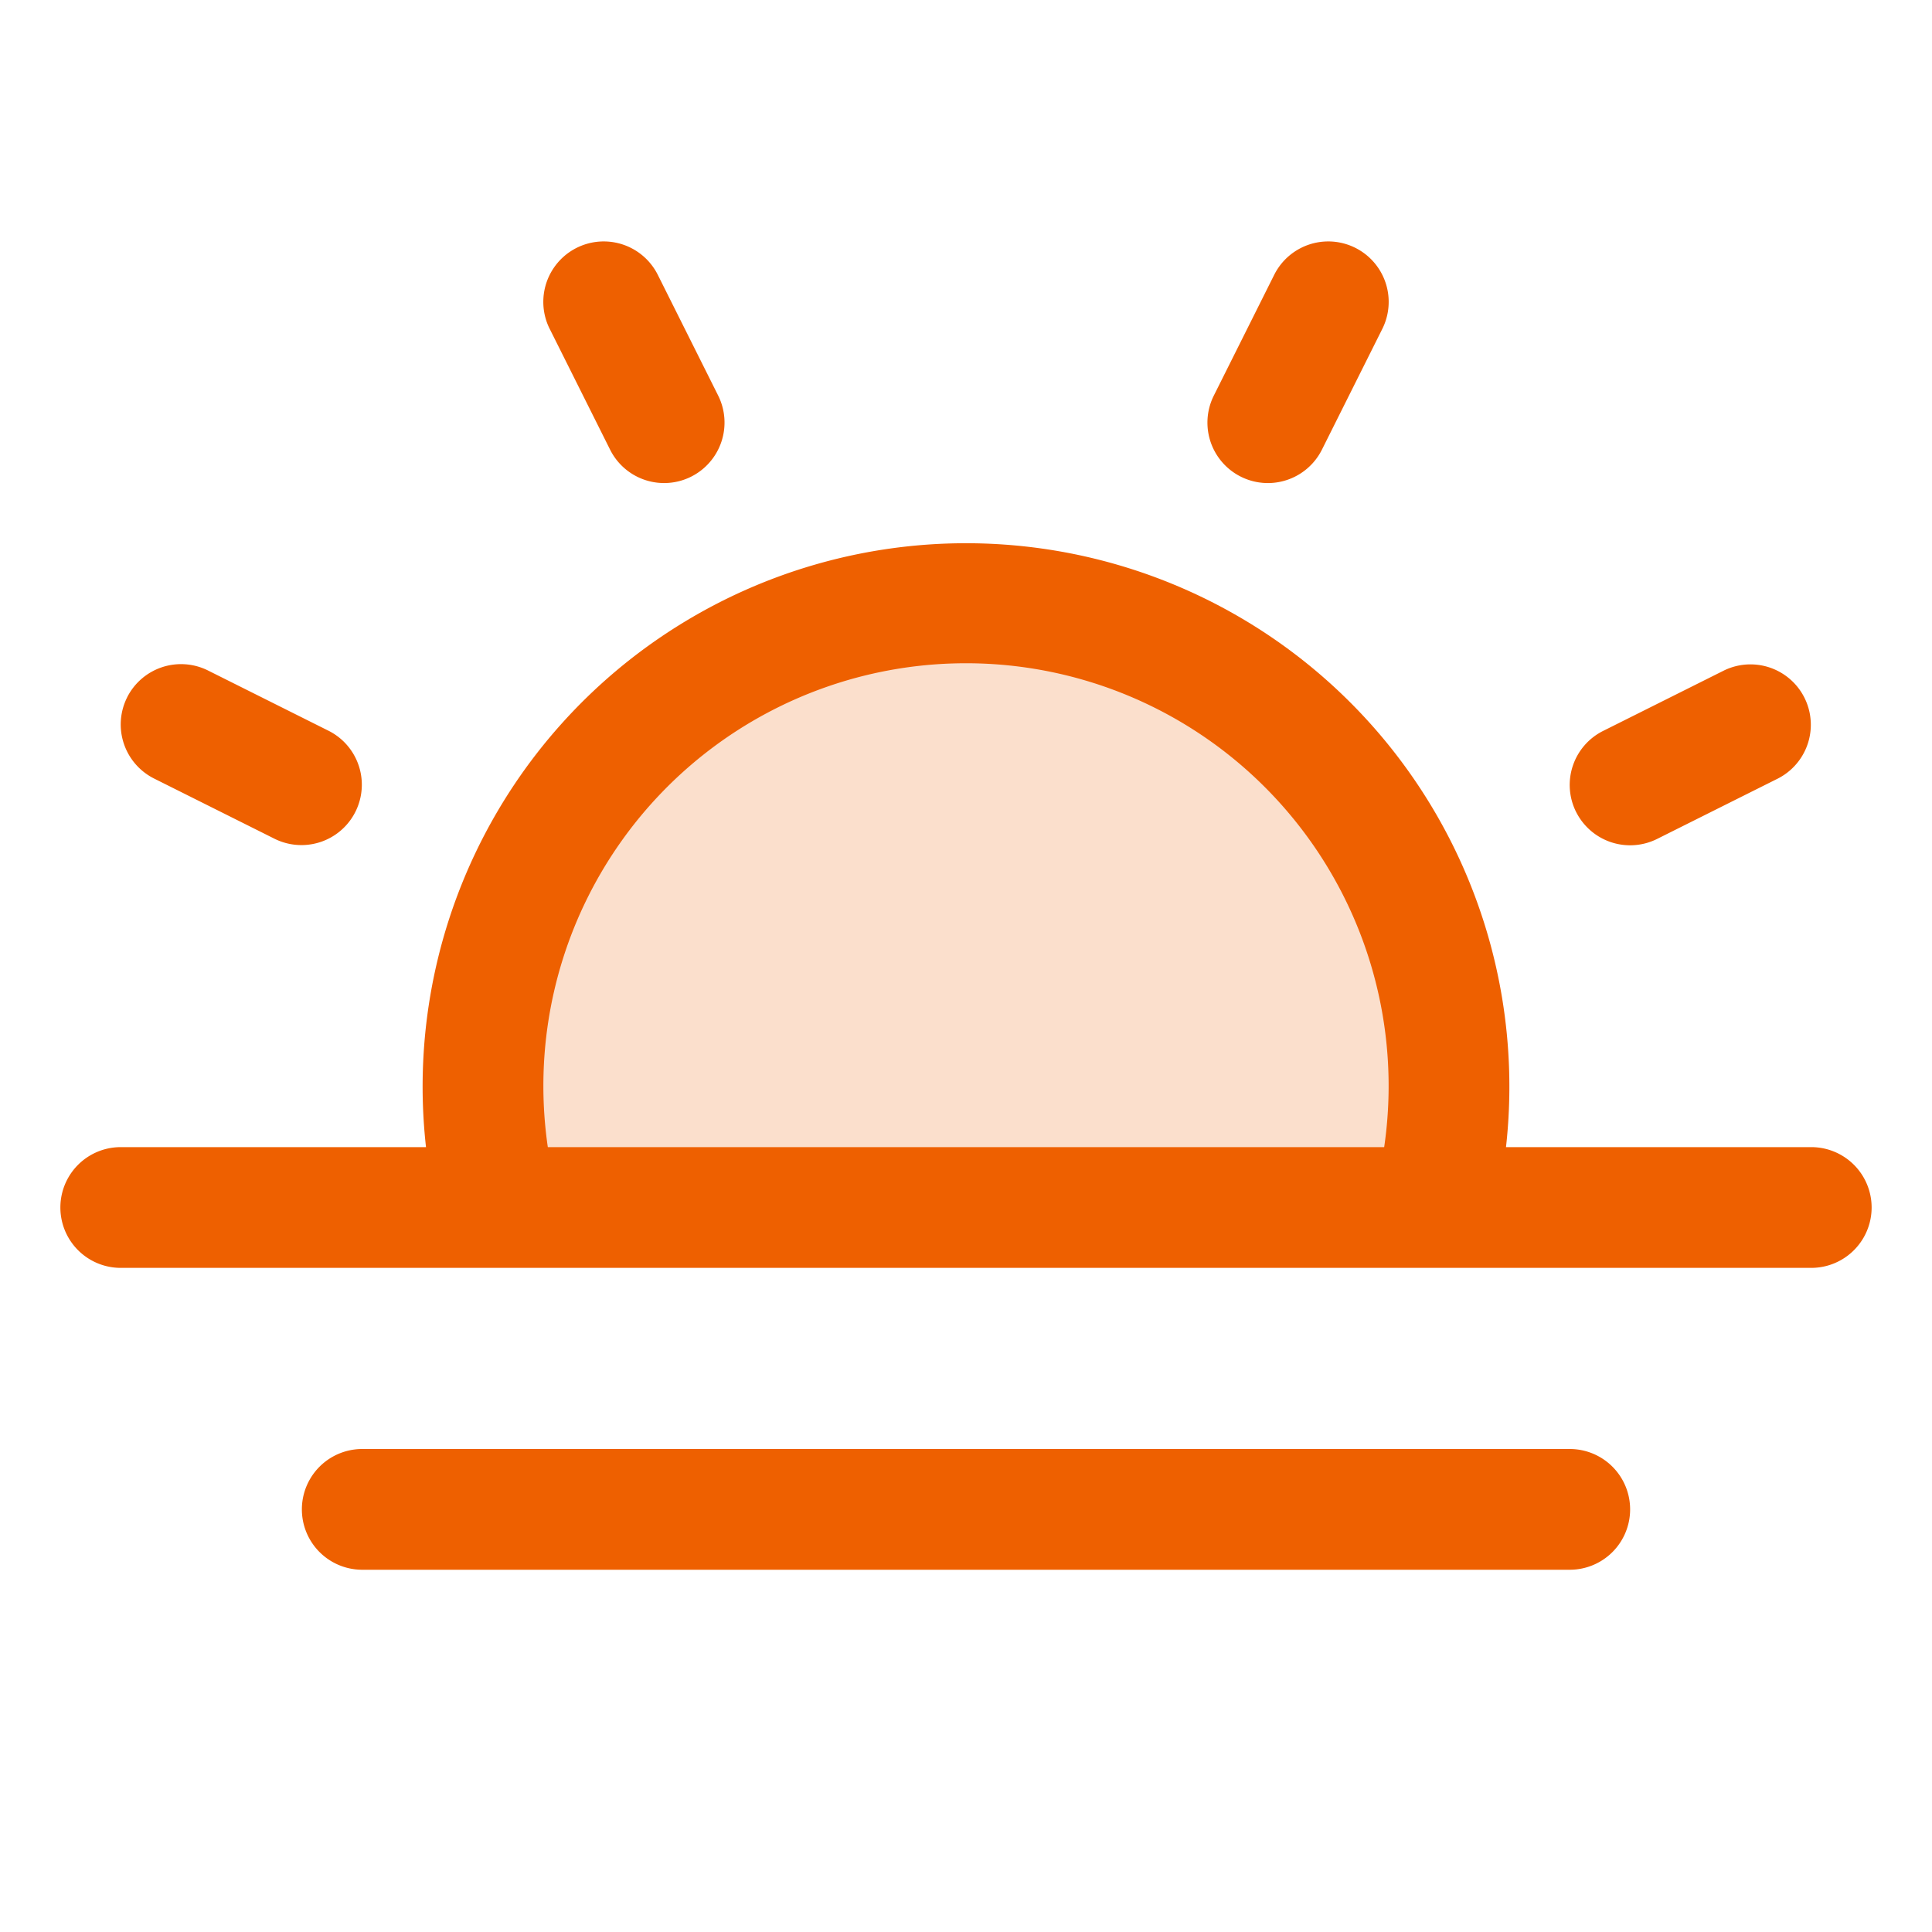 <svg xmlns="http://www.w3.org/2000/svg" width="40" height="40" fill="none"><path fill="#EE6000" d="M30 22.5c.001.843-.104 1.683-.313 2.5H10.313A10 10 0 1 1 30 22.5Z" opacity=".2"/><path fill="#EE6000" d="M37.5 23.75h-6.32a11.25 11.25 0 1 0-22.36 0H2.5a1.25 1.25 0 0 0 0 2.5h35a1.25 1.25 0 0 0 0-2.5ZM11.25 22.5a8.749 8.749 0 0 1 15.57-5.498 8.75 8.75 0 0 1 1.838 6.748H11.342a8.774 8.774 0 0 1-.092-1.25Zm22.5 8.75a1.25 1.25 0 0 1-1.25 1.25h-25a1.25 1.25 0 0 1 0-2.5h25a1.25 1.25 0 0 1 1.25 1.25ZM11.381 6.81a1.251 1.251 0 0 1 2.238-1.12l1.25 2.5a1.253 1.253 0 0 1-.56 1.679 1.25 1.25 0 0 1-1.678-.56l-1.25-2.5Zm-8.75 7.63a1.25 1.25 0 0 1 1.678-.557l2.5 1.25a1.25 1.25 0 0 1-1.118 2.236l-2.5-1.25a1.252 1.252 0 0 1-.56-1.678Zm30 2.37a1.25 1.25 0 0 1 .56-1.677l2.5-1.25a1.25 1.25 0 0 1 1.118 2.236l-2.5 1.25a1.251 1.251 0 0 1-1.678-.56Zm-7.5-8.62 1.25-2.5a1.251 1.251 0 0 1 2.238 1.12l-1.25 2.5a1.251 1.251 0 0 1-2.238-1.12Z"/></svg>